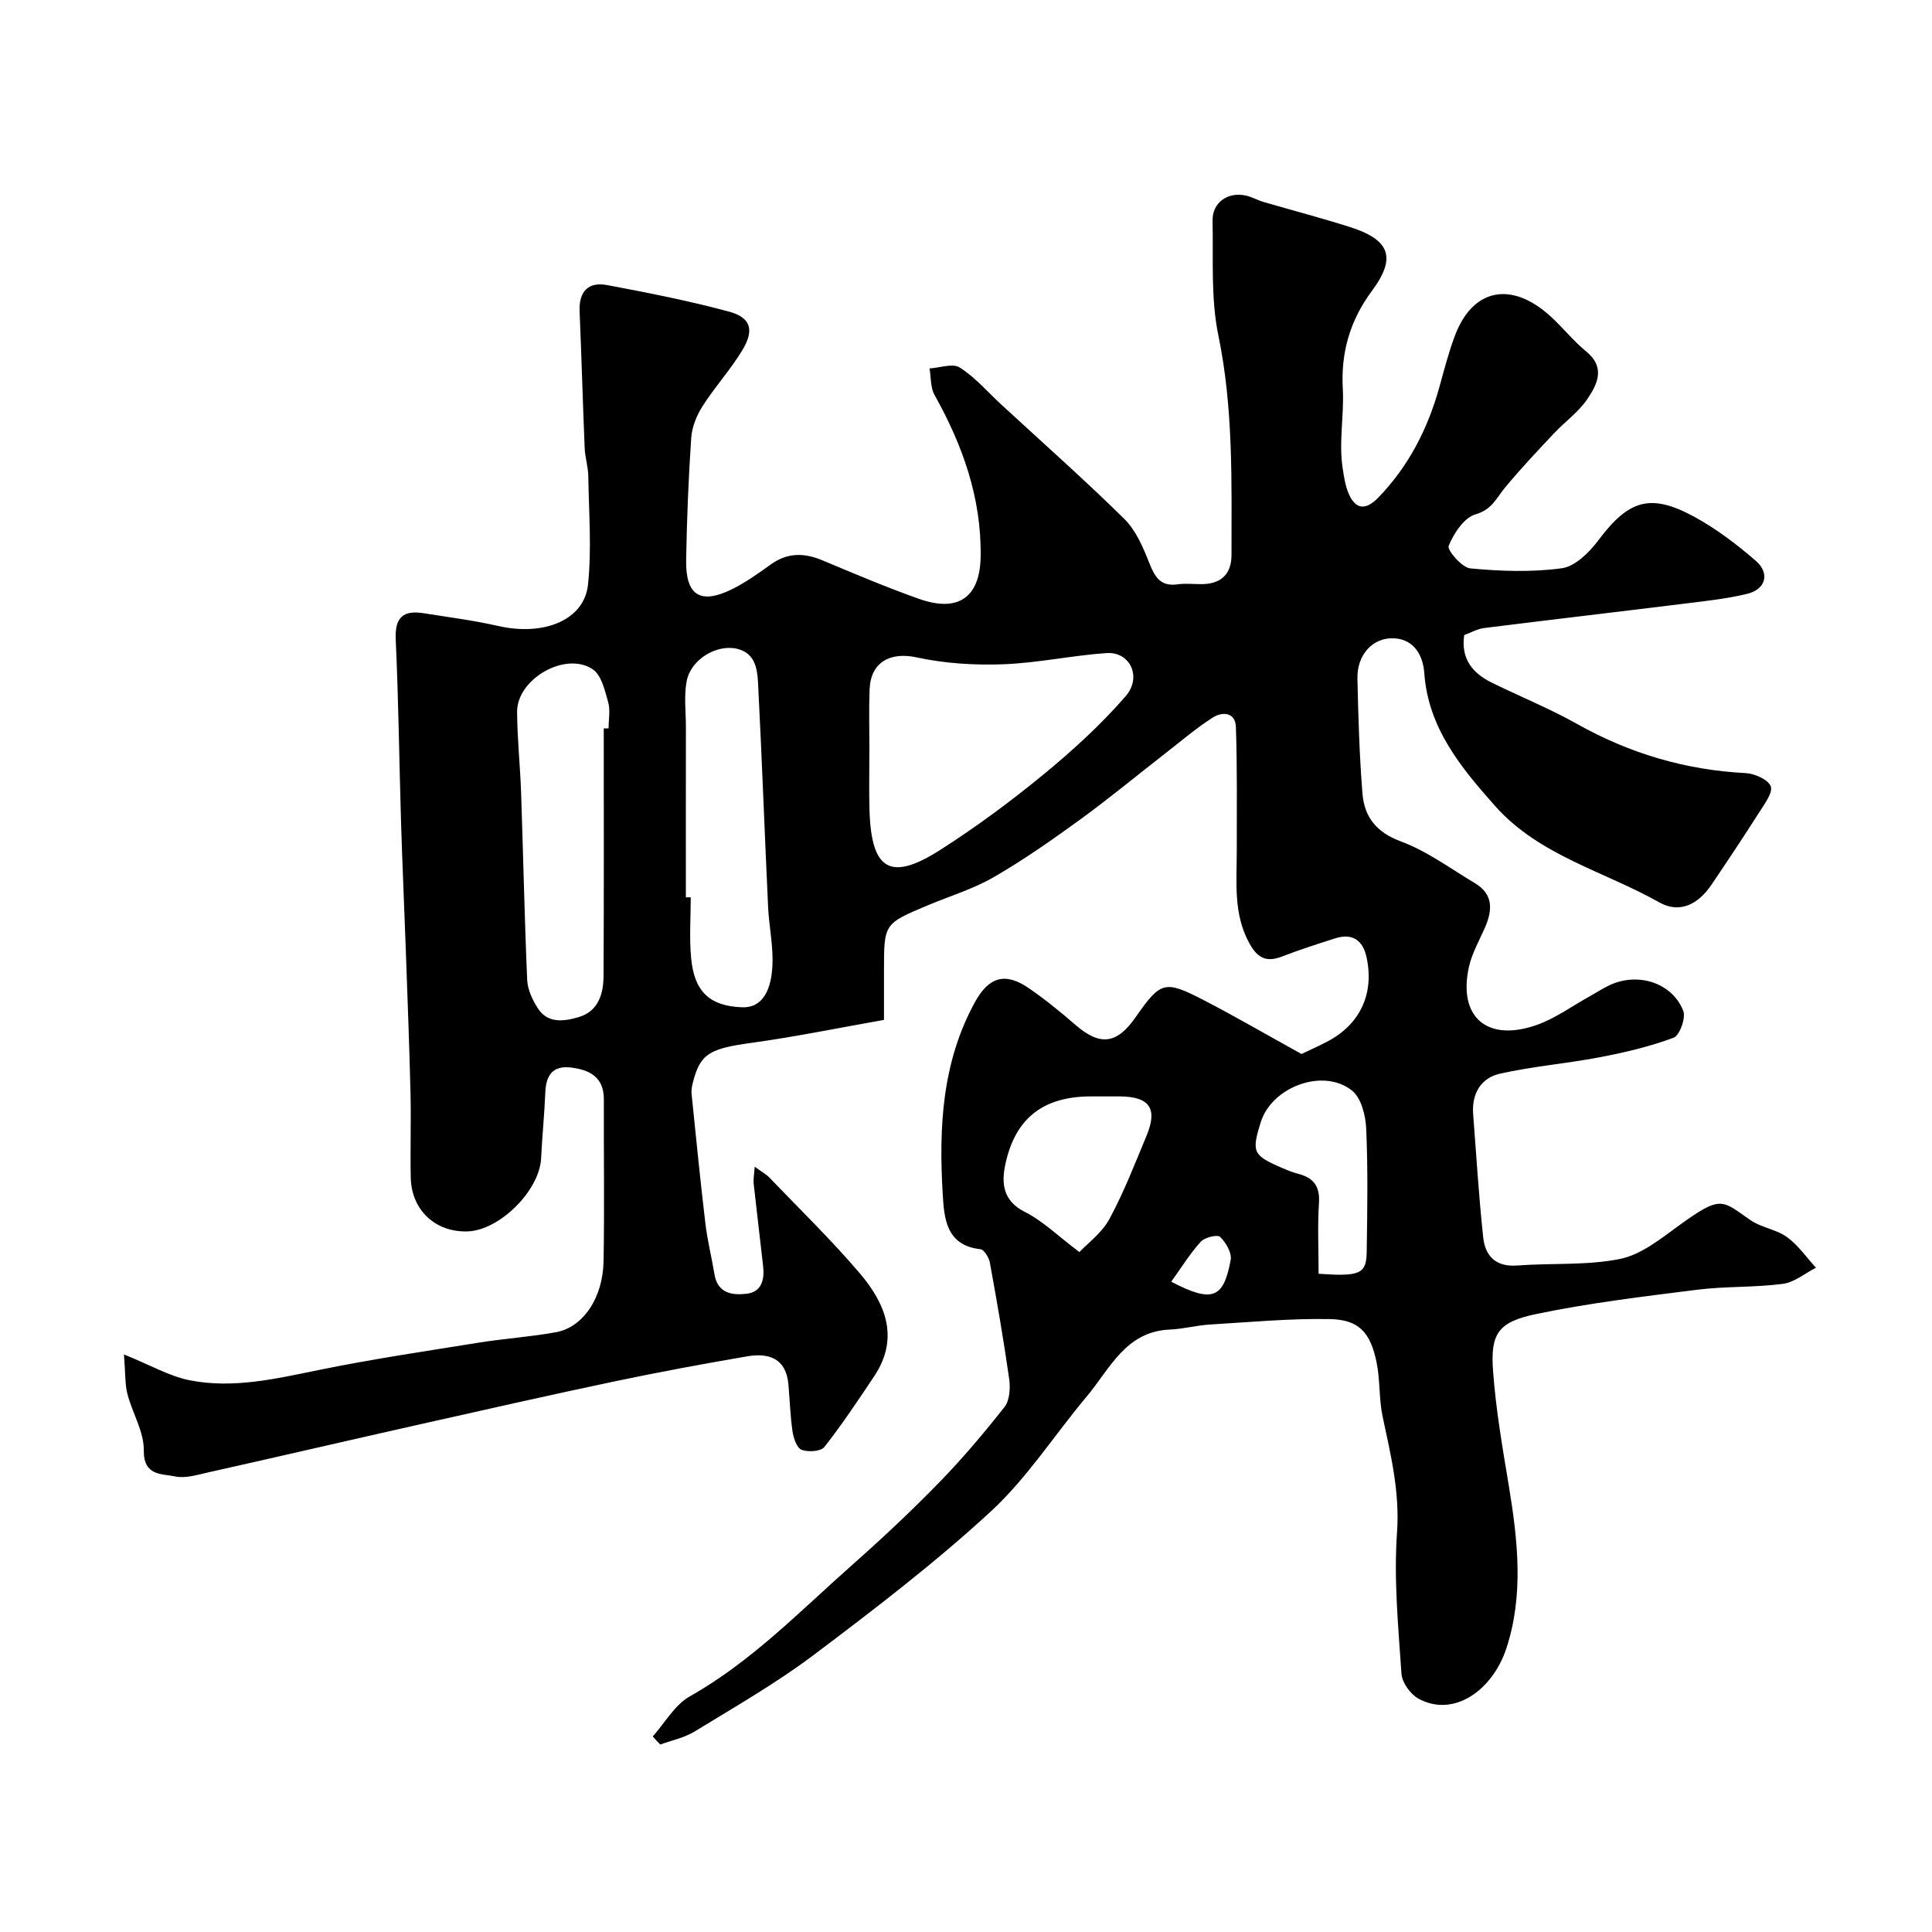 <svg enable-background="new 0 0 400 400" viewBox="0 0 400 400" xmlns="http://www.w3.org/2000/svg"><path d="m135.14 359.51c2.53-2.82 4.55-6.53 7.67-8.29 12.78-7.21 22.83-17.66 33.63-27.22 6.18-5.47 12.21-11.12 17.97-17.03 4.82-4.95 9.3-10.25 13.57-15.68 1.07-1.37 1.22-3.91.96-5.79-1.14-8.06-2.54-16.08-4-24.09-.19-1.05-1.2-2.7-1.96-2.78-7.18-.75-7.51-6.6-7.8-11.41-.82-13.7-.18-27.29 6.7-39.79 2.81-5.1 6.18-6.23 11.08-2.87 3.37 2.31 6.56 4.91 9.65 7.59 5.09 4.43 8.58 4.08 12.48-1.51 5.23-7.48 6-7.78 14.17-3.55 6.63 3.43 13.08 7.19 20.2 11.13 1.07-.51 3.13-1.44 5.15-2.47 6.92-3.55 9.96-9.91 8.33-17.52-.75-3.52-2.89-5.1-6.49-3.96-3.71 1.18-7.43 2.38-11.06 3.78-3.17 1.22-5.01.32-6.66-2.64-3.44-6.15-2.66-12.75-2.67-19.3-.01-8.53.11-17.08-.18-25.6-.11-3.11-2.84-3.2-4.8-1.94-3.43 2.19-6.56 4.87-9.78 7.38-5.88 4.57-11.62 9.33-17.64 13.71-5.8 4.21-11.7 8.35-17.89 11.93-4.27 2.47-9.11 3.93-13.69 5.85-9.06 3.8-9.06 3.8-9.06 13.46v10.26c-9.21 1.62-18.27 3.49-27.42 4.75-8.62 1.19-10.61 2.2-12.13 8.14-.2.77-.37 1.61-.29 2.39.91 8.95 1.8 17.9 2.86 26.84.42 3.54 1.3 7.01 1.88 10.53.66 4.01 3.72 4.4 6.71 4.04 3.09-.38 3.67-2.97 3.37-5.68-.63-5.7-1.34-11.39-1.96-17.09-.1-.92.1-1.87.21-3.53 1.39 1.02 2.36 1.54 3.08 2.29 6.31 6.58 12.88 12.95 18.77 19.89 5.29 6.24 8.15 13.39 2.85 21.27-3.31 4.94-6.6 9.92-10.27 14.58-.73.93-3.35 1.1-4.71.59-.99-.37-1.68-2.4-1.88-3.78-.48-3.23-.57-6.52-.86-9.78-.48-5.41-4.1-6.56-8.56-5.79-9.15 1.57-18.29 3.26-27.37 5.17-13.54 2.85-27.03 5.91-40.52 8.94-14.6 3.28-29.18 6.67-43.79 9.94-2.21.5-4.63 1.25-6.73.81-2.79-.59-6.55-.05-6.49-5.41.05-3.86-2.36-7.7-3.38-11.63-.53-2.03-.4-4.22-.73-8.22 5.46 2.2 9.41 4.52 13.65 5.36 8.93 1.75 17.71-.3 26.51-2.1 11.01-2.26 22.15-3.91 33.25-5.69 5.33-.86 10.75-1.2 16.05-2.17 5.59-1.02 9.71-7.09 9.84-14.7.2-11.16.02-22.33.06-33.5.02-4.71-3.06-6.17-6.93-6.61-3.59-.41-5.04 1.61-5.18 5.04-.19 4.59-.66 9.17-.88 13.76-.31 6.67-8.59 14.95-15.26 15.14-6.64.2-11.59-4.42-11.73-11.15-.12-5.83.09-11.67-.05-17.5-.24-9.94-.63-19.87-.98-29.8-.31-8.77-.71-17.53-.98-26.3-.38-12.6-.52-25.21-1.1-37.8-.21-4.59 1.55-6.11 5.77-5.44 5.15.82 10.35 1.48 15.43 2.64 9.43 2.15 17.83-1.18 18.61-8.56.78-7.4.17-14.96.06-22.45-.03-1.95-.67-3.88-.75-5.83-.39-9.43-.65-18.87-1.05-28.3-.17-4.09 1.78-6.17 5.68-5.44 8.47 1.59 16.95 3.25 25.26 5.5 4.53 1.23 5.28 3.8 2.75 7.99-2.44 4.03-5.68 7.58-8.22 11.56-1.23 1.93-2.2 4.32-2.36 6.57-.57 8.42-.91 16.86-1.05 25.3-.13 7.28 2.89 9.25 9.33 6.13 2.91-1.41 5.59-3.34 8.23-5.23 3.45-2.47 6.91-2.4 10.68-.82 6.6 2.77 13.21 5.57 19.95 7.96 8.2 2.91 12.65-.35 12.78-8.73.19-12.15-3.72-23.06-9.55-33.49-.86-1.54-.71-3.64-1.03-5.48 2.12-.12 4.81-1.12 6.26-.19 3.21 2.05 5.79 5.08 8.63 7.7 8.51 7.85 17.19 15.52 25.43 23.64 2.39 2.36 3.88 5.84 5.15 9.06 1.16 2.92 2.3 5 5.9 4.49 1.63-.23 3.33-.03 4.99-.04 4.01-.03 6.16-2.08 6.16-6.06 0-15.19.4-30.33-2.72-45.43-1.59-7.68-1.03-15.82-1.2-23.75-.08-3.79 3.21-6.08 6.97-5.19 1.26.3 2.43.97 3.67 1.33 5.9 1.72 11.85 3.28 17.7 5.13 8.35 2.64 9.81 6.31 4.66 13.24-4.56 6.14-6.45 12.79-6.04 20.22.31 5.55-.88 11.09-.01 16.62.25 1.6.49 3.24 1.06 4.74 1.39 3.61 3.51 4.08 6.25 1.28 6.29-6.46 10.27-14.23 12.68-22.87 1-3.6 1.93-7.25 3.25-10.74 3.67-9.72 11.64-11.33 19.7-4.04 2.59 2.35 4.79 5.15 7.48 7.36 4.05 3.32 2.27 6.81.23 9.83-1.83 2.71-4.67 4.72-6.95 7.15-3.44 3.66-6.9 7.32-10.1 11.19-1.79 2.16-2.7 4.57-6.11 5.54-2.37.68-4.5 3.94-5.56 6.52-.36.88 2.75 4.51 4.49 4.67 6.28.59 12.72.82 18.94-.03 2.74-.38 5.66-3.25 7.51-5.72 6.3-8.41 10.77-9.92 19.94-4.92 4.55 2.48 8.79 5.7 12.72 9.11 2.98 2.59 2.04 5.89-1.77 6.82-4.1 1-8.34 1.46-12.54 1.98-13.98 1.73-27.98 3.36-41.96 5.11-1.4.18-2.73.95-4.11 1.45-.73 4.94 1.75 7.92 5.78 9.89 5.84 2.87 11.9 5.32 17.56 8.5 10.89 6.12 22.44 9.55 34.92 10.19 1.87.1 4.65 1.32 5.2 2.73.5 1.28-1.27 3.64-2.35 5.34-3.24 5.09-6.58 10.11-9.96 15.1-2.64 3.9-6.48 6.01-10.74 3.61-11.45-6.46-24.91-9.71-34-19.95-7.04-7.93-13.87-16.13-14.68-27.56-.25-3.57-2.07-6.92-6.16-7.17-4.52-.27-7.79 3.42-7.68 8.34.18 7.93.41 15.87 1.04 23.77.39 4.87 2.86 8.05 7.99 9.95 5.43 2.02 10.27 5.63 15.31 8.64 3.85 2.3 3.63 5.62 2.05 9.22-1.18 2.68-2.69 5.32-3.31 8.14-2.27 10.33 3.74 15.58 13.98 12.01 3.92-1.37 7.41-3.96 11.1-5.99 1.42-.79 2.79-1.71 4.27-2.37 5.82-2.6 12.77-.33 15.03 5.41.57 1.45-.74 5.1-2 5.57-4.93 1.84-10.14 3.06-15.33 4.05-6.86 1.31-13.88 1.87-20.68 3.41-3.87.88-5.81 4.14-5.49 8.32.65 8.52 1.17 17.06 2.08 25.55.41 3.84 2.58 6.17 7.04 5.83 7.1-.54 14.39.03 21.3-1.36 4.36-.88 8.4-4.17 12.19-6.92 8.9-6.46 8.86-5.19 14.86-1.08 2.24 1.53 5.31 1.88 7.5 3.47 2.32 1.68 4.03 4.2 6.01 6.35-2.28 1.16-4.47 3.03-6.87 3.34-5.88.77-11.89.48-17.77 1.22-11.17 1.41-22.38 2.74-33.38 5.05-7.83 1.64-9.4 4.08-8.84 11.76.58 7.98 1.96 15.91 3.27 23.81 1.86 11.28 3.12 22.64-.53 33.67-2.88 8.67-10.89 14.35-18.18 10.37-1.66-.91-3.39-3.32-3.52-5.15-.66-9.75-1.61-19.58-.92-29.28.59-8.37-1.3-16.06-2.98-23.97-.78-3.66-.5-7.54-1.25-11.21-1.28-6.27-3.7-8.88-9.75-8.98-8.25-.14-16.51.63-24.76 1.13-2.77.17-5.51.92-8.28 1.04-9.2.38-12.42 8.14-17.22 13.85-6.65 7.91-12.32 16.85-19.84 23.79-11.55 10.64-24.1 20.25-36.66 29.71-7.79 5.87-16.33 10.75-24.67 15.86-2.13 1.31-4.74 1.83-7.13 2.71-.52-.52-1.04-1.1-1.56-1.68zm44.86-204.26c0 4.16-.1 8.33.02 12.49.37 12.44 4.31 14.82 14.64 8.23 7.41-4.73 14.53-10 21.33-15.58 6.05-4.97 11.91-10.32 17.04-16.22 3.49-4.01.91-9.29-3.92-8.96-7.16.49-14.27 2.06-21.43 2.32-5.97.22-12.11-.17-17.93-1.43-5.39-1.17-9.5.95-9.71 6.66-.16 4.15-.04 8.32-.04 12.49zm-55-4.44h1c0-1.83.39-3.77-.09-5.46-.69-2.41-1.39-5.58-3.19-6.78-5.65-3.79-15.7 2.01-15.66 8.82.03 5.58.64 11.16.83 16.74.44 12.93.7 25.86 1.26 38.79.09 1.97 1.08 4.07 2.17 5.79 2.08 3.28 5.5 2.75 8.49 1.87 4.1-1.21 5.13-4.84 5.15-8.58.09-17.07.04-34.13.04-51.19zm17 34.97h1.01c0 4.16-.31 8.35.07 12.48.63 6.92 3.71 10.02 10.54 10.29 4.12.17 6.34-3.36 6.33-9.93-.01-3.6-.75-7.18-.92-10.79-.73-15.51-1.29-31.03-2.09-46.54-.15-2.88-.65-6.05-4.27-6.95-4.22-1.05-9.64 2.15-10.5 6.67-.59 3.07-.16 6.33-.16 9.51-.02 11.75-.01 23.5-.01 35.26zm81.48 73.45c1.7-1.82 4.65-3.96 6.22-6.86 2.99-5.54 5.29-11.47 7.71-17.31 2.3-5.57.57-8-5.51-8.06-2-.02-4 0-6 0-9.8 0-15.66 4.4-17.73 13.95-.85 3.9-.63 7.64 4.04 9.98 3.67 1.84 6.74 4.89 11.27 8.3zm49.52 4.49c8.59.6 9.89.04 9.96-4.54.13-8.49.27-16.99-.1-25.47-.12-2.72-1.01-6.35-2.91-7.89-5.94-4.8-16.63-.82-18.92 6.51-1.94 6.23-1.65 6.87 4.49 9.51 1.04.45 2.11.89 3.21 1.17 3.16.8 4.57 2.53 4.35 6.02-.31 4.8-.08 9.64-.08 14.69zm-30.51 1.64c8.65 4.54 10.85 3.34 12.31-4.5.27-1.46-.99-3.62-2.19-4.77-.56-.54-3.18.09-4 .99-2.22 2.44-3.98 5.31-6.12 8.28z" fill="#000001"/></svg>